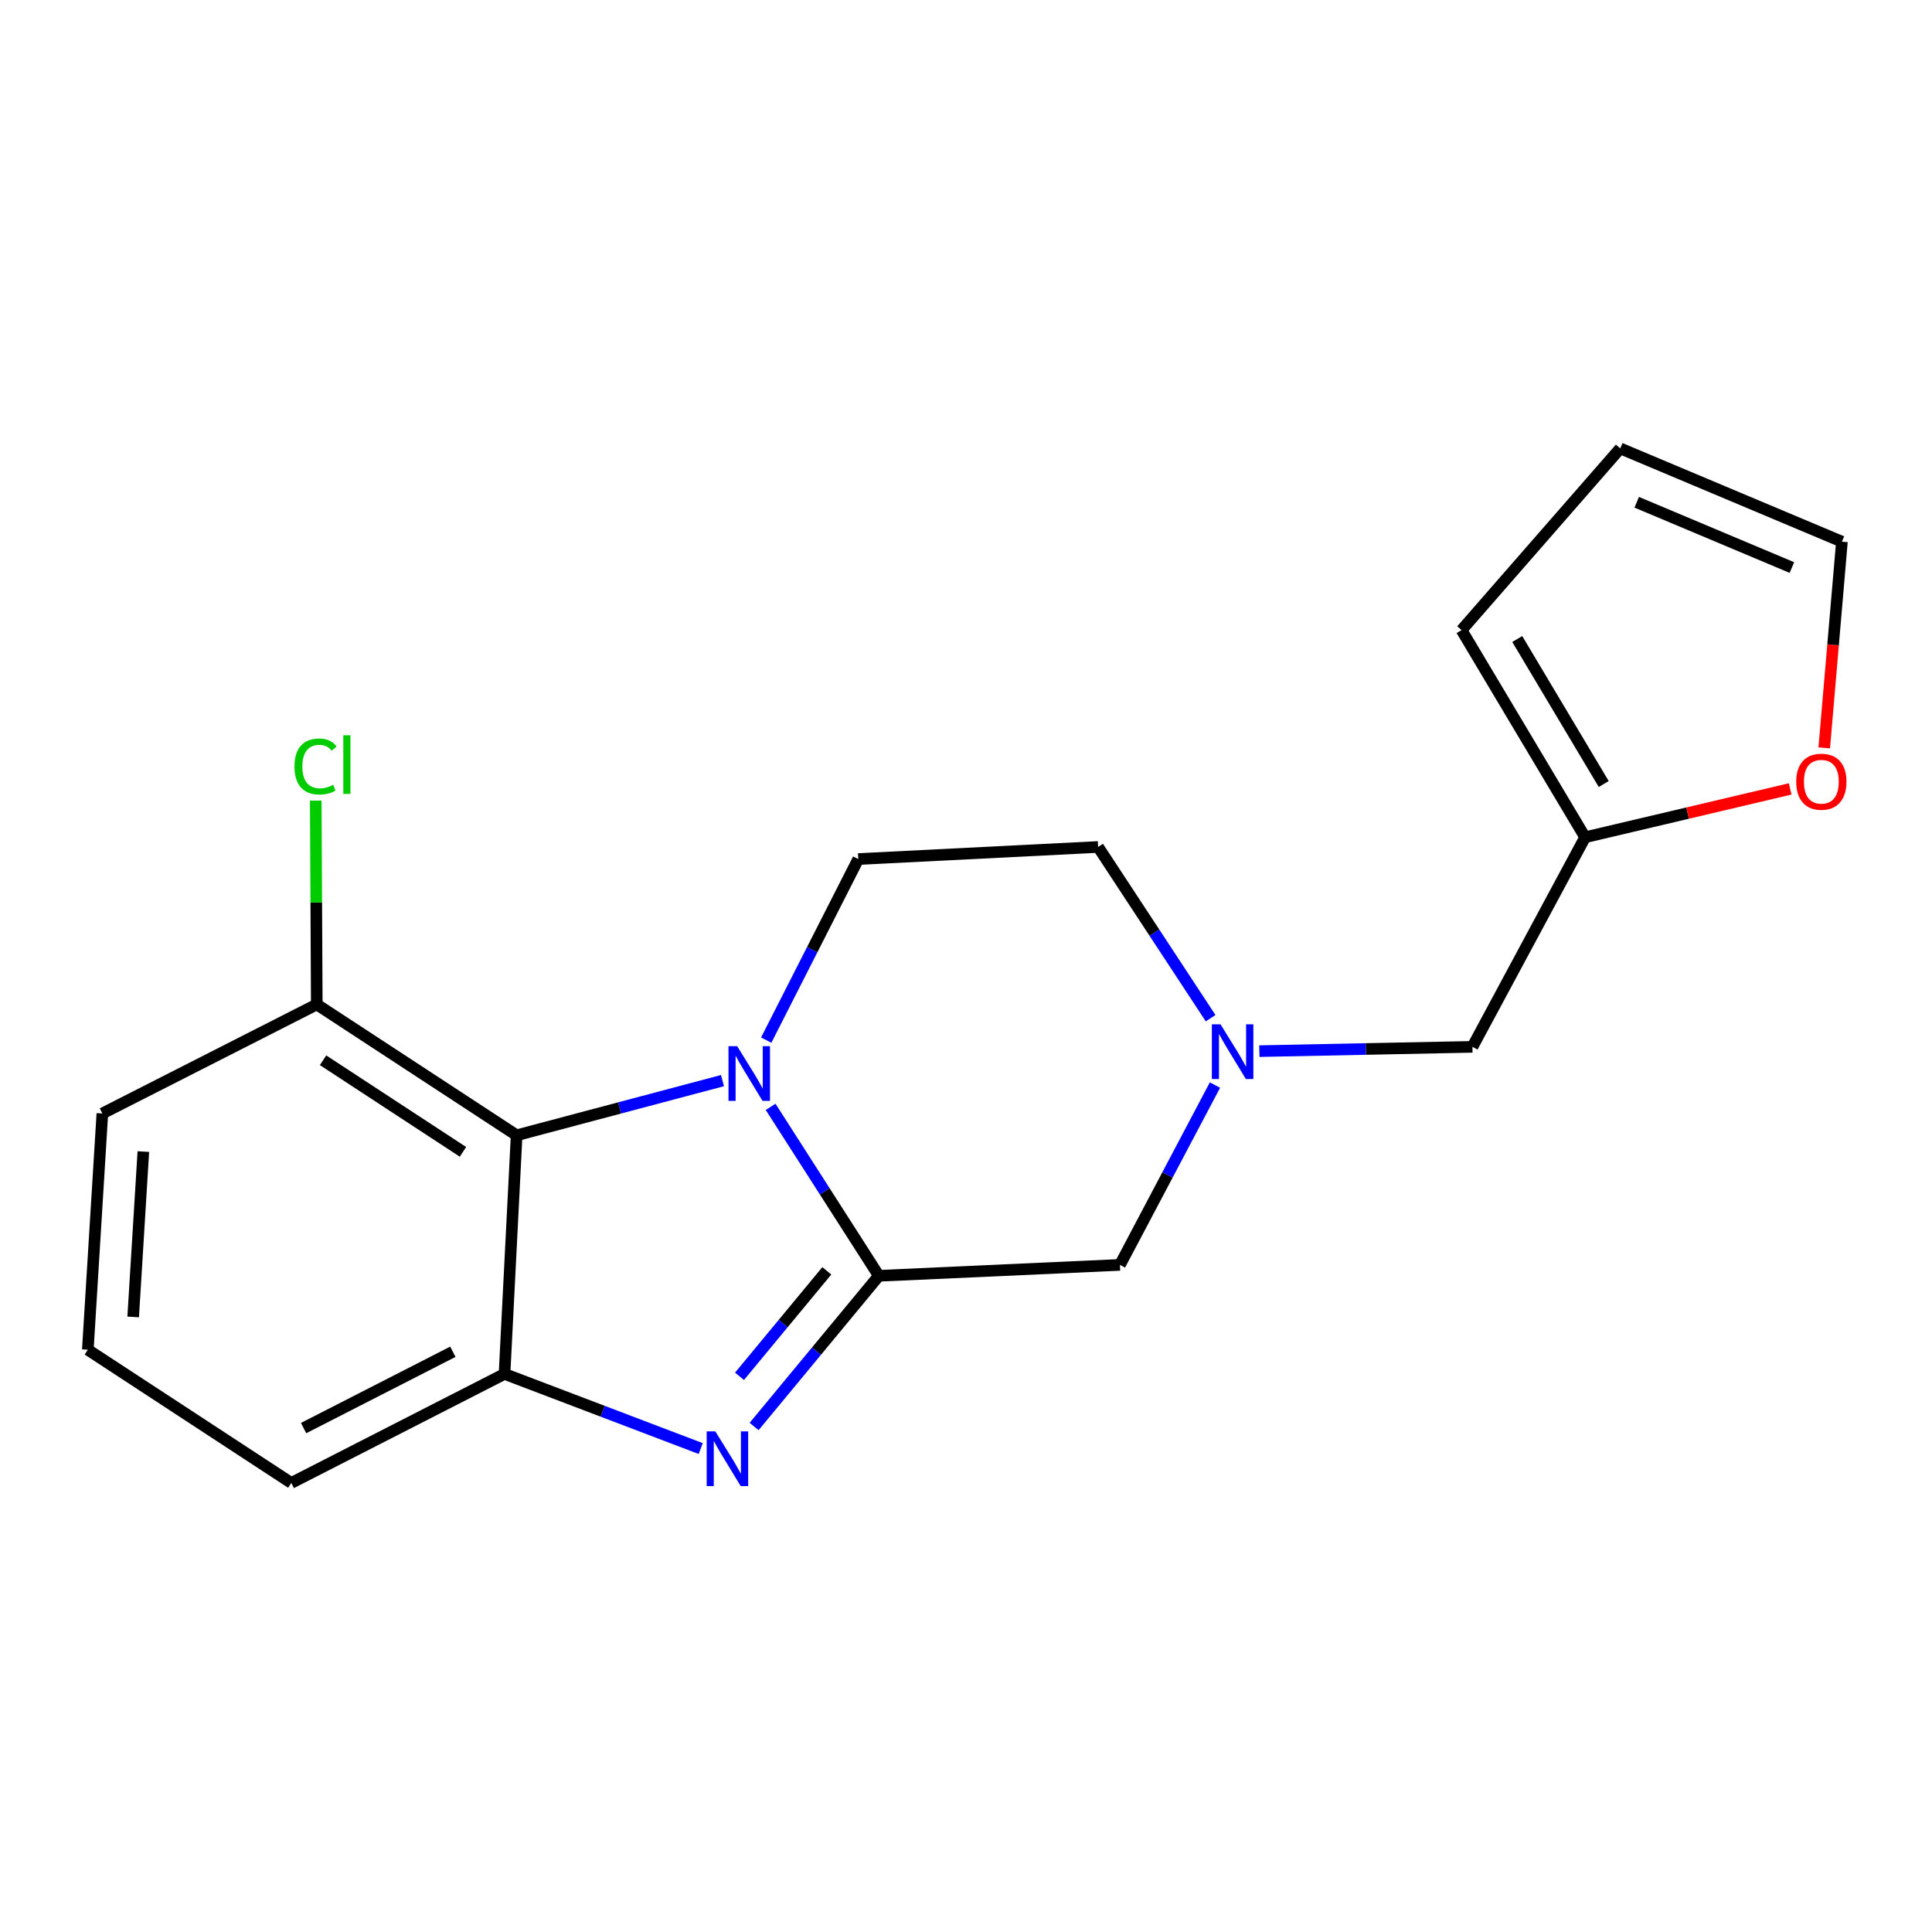 <?xml version='1.0' encoding='iso-8859-1'?>
<svg version='1.1' baseProfile='full'
              xmlns='http://www.w3.org/2000/svg'
                      xmlns:rdkit='http://www.rdkit.org/xml'
                      xmlns:xlink='http://www.w3.org/1999/xlink'
                  xml:space='preserve'
width='1000px' height='1000px' viewBox='0 0 1000 1000'>
<!-- END OF HEADER -->
<rect style='opacity:1.0;fill:#FFFFFF;stroke:none' width='1000' height='1000' x='0' y='0'> </rect>
<path class='bond-0' d='M 454.887,660.357 L 426.879,616.633' style='fill:none;fill-rule:evenodd;stroke:#000000;stroke-width:6px;stroke-linecap:butt;stroke-linejoin:miter;stroke-opacity:1' />
<path class='bond-0' d='M 426.879,616.633 L 398.871,572.91' style='fill:none;fill-rule:evenodd;stroke:#0000FF;stroke-width:6px;stroke-linecap:butt;stroke-linejoin:miter;stroke-opacity:1' />
<path class='bond-1' d='M 454.887,660.357 L 422.607,699.352' style='fill:none;fill-rule:evenodd;stroke:#000000;stroke-width:6px;stroke-linecap:butt;stroke-linejoin:miter;stroke-opacity:1' />
<path class='bond-1' d='M 422.607,699.352 L 390.328,738.348' style='fill:none;fill-rule:evenodd;stroke:#0000FF;stroke-width:6px;stroke-linecap:butt;stroke-linejoin:miter;stroke-opacity:1' />
<path class='bond-1' d='M 427.957,657.779 L 405.361,685.076' style='fill:none;fill-rule:evenodd;stroke:#000000;stroke-width:6px;stroke-linecap:butt;stroke-linejoin:miter;stroke-opacity:1' />
<path class='bond-1' d='M 405.361,685.076 L 382.765,712.373' style='fill:none;fill-rule:evenodd;stroke:#0000FF;stroke-width:6px;stroke-linecap:butt;stroke-linejoin:miter;stroke-opacity:1' />
<path class='bond-5' d='M 454.887,660.357 L 579.676,654.71' style='fill:none;fill-rule:evenodd;stroke:#000000;stroke-width:6px;stroke-linecap:butt;stroke-linejoin:miter;stroke-opacity:1' />
<path class='bond-2' d='M 373.954,559.321 L 320.682,573.47' style='fill:none;fill-rule:evenodd;stroke:#0000FF;stroke-width:6px;stroke-linecap:butt;stroke-linejoin:miter;stroke-opacity:1' />
<path class='bond-2' d='M 320.682,573.47 L 267.41,587.619' style='fill:none;fill-rule:evenodd;stroke:#000000;stroke-width:6px;stroke-linecap:butt;stroke-linejoin:miter;stroke-opacity:1' />
<path class='bond-6' d='M 396.59,538.369 L 420.415,491.507' style='fill:none;fill-rule:evenodd;stroke:#0000FF;stroke-width:6px;stroke-linecap:butt;stroke-linejoin:miter;stroke-opacity:1' />
<path class='bond-6' d='M 420.415,491.507 L 444.24,444.645' style='fill:none;fill-rule:evenodd;stroke:#000000;stroke-width:6px;stroke-linecap:butt;stroke-linejoin:miter;stroke-opacity:1' />
<path class='bond-3' d='M 362.689,749.774 L 311.915,730.457' style='fill:none;fill-rule:evenodd;stroke:#0000FF;stroke-width:6px;stroke-linecap:butt;stroke-linejoin:miter;stroke-opacity:1' />
<path class='bond-3' d='M 311.915,730.457 L 261.141,711.141' style='fill:none;fill-rule:evenodd;stroke:#000000;stroke-width:6px;stroke-linecap:butt;stroke-linejoin:miter;stroke-opacity:1' />
<path class='bond-8' d='M 267.41,587.619 L 163.963,519.895' style='fill:none;fill-rule:evenodd;stroke:#000000;stroke-width:6px;stroke-linecap:butt;stroke-linejoin:miter;stroke-opacity:1' />
<path class='bond-8' d='M 239.63,596.192 L 167.217,548.785' style='fill:none;fill-rule:evenodd;stroke:#000000;stroke-width:6px;stroke-linecap:butt;stroke-linejoin:miter;stroke-opacity:1' />
<path class='bond-19' d='M 267.41,587.619 L 261.141,711.141' style='fill:none;fill-rule:evenodd;stroke:#000000;stroke-width:6px;stroke-linecap:butt;stroke-linejoin:miter;stroke-opacity:1' />
<path class='bond-16' d='M 261.141,711.141 L 150.779,767.572' style='fill:none;fill-rule:evenodd;stroke:#000000;stroke-width:6px;stroke-linecap:butt;stroke-linejoin:miter;stroke-opacity:1' />
<path class='bond-16' d='M 234.394,699.672 L 157.141,739.173' style='fill:none;fill-rule:evenodd;stroke:#000000;stroke-width:6px;stroke-linecap:butt;stroke-linejoin:miter;stroke-opacity:1' />
<path class='bond-4' d='M 628.866,561.628 L 604.271,608.169' style='fill:none;fill-rule:evenodd;stroke:#0000FF;stroke-width:6px;stroke-linecap:butt;stroke-linejoin:miter;stroke-opacity:1' />
<path class='bond-4' d='M 604.271,608.169 L 579.676,654.71' style='fill:none;fill-rule:evenodd;stroke:#000000;stroke-width:6px;stroke-linecap:butt;stroke-linejoin:miter;stroke-opacity:1' />
<path class='bond-10' d='M 651.842,544.069 L 706.985,542.958' style='fill:none;fill-rule:evenodd;stroke:#0000FF;stroke-width:6px;stroke-linecap:butt;stroke-linejoin:miter;stroke-opacity:1' />
<path class='bond-10' d='M 706.985,542.958 L 762.129,541.848' style='fill:none;fill-rule:evenodd;stroke:#000000;stroke-width:6px;stroke-linecap:butt;stroke-linejoin:miter;stroke-opacity:1' />
<path class='bond-13' d='M 626.612,527.018 L 597.498,482.704' style='fill:none;fill-rule:evenodd;stroke:#0000FF;stroke-width:6px;stroke-linecap:butt;stroke-linejoin:miter;stroke-opacity:1' />
<path class='bond-13' d='M 597.498,482.704 L 568.383,438.389' style='fill:none;fill-rule:evenodd;stroke:#000000;stroke-width:6px;stroke-linecap:butt;stroke-linejoin:miter;stroke-opacity:1' />
<path class='bond-20' d='M 444.24,444.645 L 568.383,438.389' style='fill:none;fill-rule:evenodd;stroke:#000000;stroke-width:6px;stroke-linecap:butt;stroke-linejoin:miter;stroke-opacity:1' />
<path class='bond-7' d='M 820.45,433.364 L 762.129,541.848' style='fill:none;fill-rule:evenodd;stroke:#000000;stroke-width:6px;stroke-linecap:butt;stroke-linejoin:miter;stroke-opacity:1' />
<path class='bond-9' d='M 820.45,433.364 L 873.518,420.851' style='fill:none;fill-rule:evenodd;stroke:#000000;stroke-width:6px;stroke-linecap:butt;stroke-linejoin:miter;stroke-opacity:1' />
<path class='bond-9' d='M 873.518,420.851 L 926.587,408.339' style='fill:none;fill-rule:evenodd;stroke:#FF0000;stroke-width:6px;stroke-linecap:butt;stroke-linejoin:miter;stroke-opacity:1' />
<path class='bond-11' d='M 820.45,433.364 L 756.507,326.137' style='fill:none;fill-rule:evenodd;stroke:#000000;stroke-width:6px;stroke-linecap:butt;stroke-linejoin:miter;stroke-opacity:1' />
<path class='bond-11' d='M 830.087,405.813 L 785.327,330.754' style='fill:none;fill-rule:evenodd;stroke:#000000;stroke-width:6px;stroke-linecap:butt;stroke-linejoin:miter;stroke-opacity:1' />
<path class='bond-15' d='M 163.963,519.895 L 163.699,467.145' style='fill:none;fill-rule:evenodd;stroke:#000000;stroke-width:6px;stroke-linecap:butt;stroke-linejoin:miter;stroke-opacity:1' />
<path class='bond-15' d='M 163.699,467.145 L 163.435,414.395' style='fill:none;fill-rule:evenodd;stroke:#00CC00;stroke-width:6px;stroke-linecap:butt;stroke-linejoin:miter;stroke-opacity:1' />
<path class='bond-18' d='M 163.963,519.895 L 52.98,576.338' style='fill:none;fill-rule:evenodd;stroke:#000000;stroke-width:6px;stroke-linecap:butt;stroke-linejoin:miter;stroke-opacity:1' />
<path class='bond-12' d='M 944.222,387.097 L 948.798,333.731' style='fill:none;fill-rule:evenodd;stroke:#FF0000;stroke-width:6px;stroke-linecap:butt;stroke-linejoin:miter;stroke-opacity:1' />
<path class='bond-12' d='M 948.798,333.731 L 953.374,280.365' style='fill:none;fill-rule:evenodd;stroke:#000000;stroke-width:6px;stroke-linecap:butt;stroke-linejoin:miter;stroke-opacity:1' />
<path class='bond-14' d='M 756.507,326.137 L 838.634,232.093' style='fill:none;fill-rule:evenodd;stroke:#000000;stroke-width:6px;stroke-linecap:butt;stroke-linejoin:miter;stroke-opacity:1' />
<path class='bond-22' d='M 953.374,280.365 L 838.634,232.093' style='fill:none;fill-rule:evenodd;stroke:#000000;stroke-width:6px;stroke-linecap:butt;stroke-linejoin:miter;stroke-opacity:1' />
<path class='bond-22' d='M 927.482,293.761 L 847.164,259.971' style='fill:none;fill-rule:evenodd;stroke:#000000;stroke-width:6px;stroke-linecap:butt;stroke-linejoin:miter;stroke-opacity:1' />
<path class='bond-17' d='M 150.779,767.572 L 45.455,698.616' style='fill:none;fill-rule:evenodd;stroke:#000000;stroke-width:6px;stroke-linecap:butt;stroke-linejoin:miter;stroke-opacity:1' />
<path class='bond-21' d='M 45.455,698.616 L 52.98,576.338' style='fill:none;fill-rule:evenodd;stroke:#000000;stroke-width:6px;stroke-linecap:butt;stroke-linejoin:miter;stroke-opacity:1' />
<path class='bond-21' d='M 68.929,681.649 L 74.197,596.055' style='fill:none;fill-rule:evenodd;stroke:#000000;stroke-width:6px;stroke-linecap:butt;stroke-linejoin:miter;stroke-opacity:1' />
<path  class='atom-1' d='M 381.549 541.481
L 390.829 556.481
Q 391.749 557.961, 393.229 560.641
Q 394.709 563.321, 394.789 563.481
L 394.789 541.481
L 398.549 541.481
L 398.549 569.801
L 394.669 569.801
L 384.709 553.401
Q 383.549 551.481, 382.309 549.281
Q 381.109 547.081, 380.749 546.401
L 380.749 569.801
L 377.069 569.801
L 377.069 541.481
L 381.549 541.481
' fill='#0000FF'/>
<path  class='atom-2' d='M 370.255 740.874
L 379.535 755.874
Q 380.455 757.354, 381.935 760.034
Q 383.415 762.714, 383.495 762.874
L 383.495 740.874
L 387.255 740.874
L 387.255 769.194
L 383.375 769.194
L 373.415 752.794
Q 372.255 750.874, 371.015 748.674
Q 369.815 746.474, 369.455 745.794
L 369.455 769.194
L 365.775 769.194
L 365.775 740.874
L 370.255 740.874
' fill='#0000FF'/>
<path  class='atom-5' d='M 631.738 530.188
L 641.018 545.188
Q 641.938 546.668, 643.418 549.348
Q 644.898 552.028, 644.978 552.188
L 644.978 530.188
L 648.738 530.188
L 648.738 558.508
L 644.858 558.508
L 634.898 542.108
Q 633.738 540.188, 632.498 537.988
Q 631.298 535.788, 630.938 535.108
L 630.938 558.508
L 627.258 558.508
L 627.258 530.188
L 631.738 530.188
' fill='#0000FF'/>
<path  class='atom-10' d='M 929.727 404.613
Q 929.727 397.813, 933.087 394.013
Q 936.447 390.213, 942.727 390.213
Q 949.007 390.213, 952.367 394.013
Q 955.727 397.813, 955.727 404.613
Q 955.727 411.493, 952.327 415.413
Q 948.927 419.293, 942.727 419.293
Q 936.487 419.293, 933.087 415.413
Q 929.727 411.533, 929.727 404.613
M 942.727 416.093
Q 947.047 416.093, 949.367 413.213
Q 951.727 410.293, 951.727 404.613
Q 951.727 399.053, 949.367 396.253
Q 947.047 393.413, 942.727 393.413
Q 938.407 393.413, 936.047 396.213
Q 933.727 399.013, 933.727 404.613
Q 933.727 410.333, 936.047 413.213
Q 938.407 416.093, 942.727 416.093
' fill='#FF0000'/>
<path  class='atom-16' d='M 152.421 396.732
Q 152.421 389.692, 155.701 386.012
Q 159.021 382.292, 165.301 382.292
Q 171.141 382.292, 174.261 386.412
L 171.621 388.572
Q 169.341 385.572, 165.301 385.572
Q 161.021 385.572, 158.741 388.452
Q 156.501 391.292, 156.501 396.732
Q 156.501 402.332, 158.821 405.212
Q 161.181 408.092, 165.741 408.092
Q 168.861 408.092, 172.501 406.212
L 173.621 409.212
Q 172.141 410.172, 169.901 410.732
Q 167.661 411.292, 165.181 411.292
Q 159.021 411.292, 155.701 407.532
Q 152.421 403.772, 152.421 396.732
' fill='#00CC00'/>
<path  class='atom-16' d='M 177.701 380.572
L 181.381 380.572
L 181.381 410.932
L 177.701 410.932
L 177.701 380.572
' fill='#00CC00'/>
</svg>
